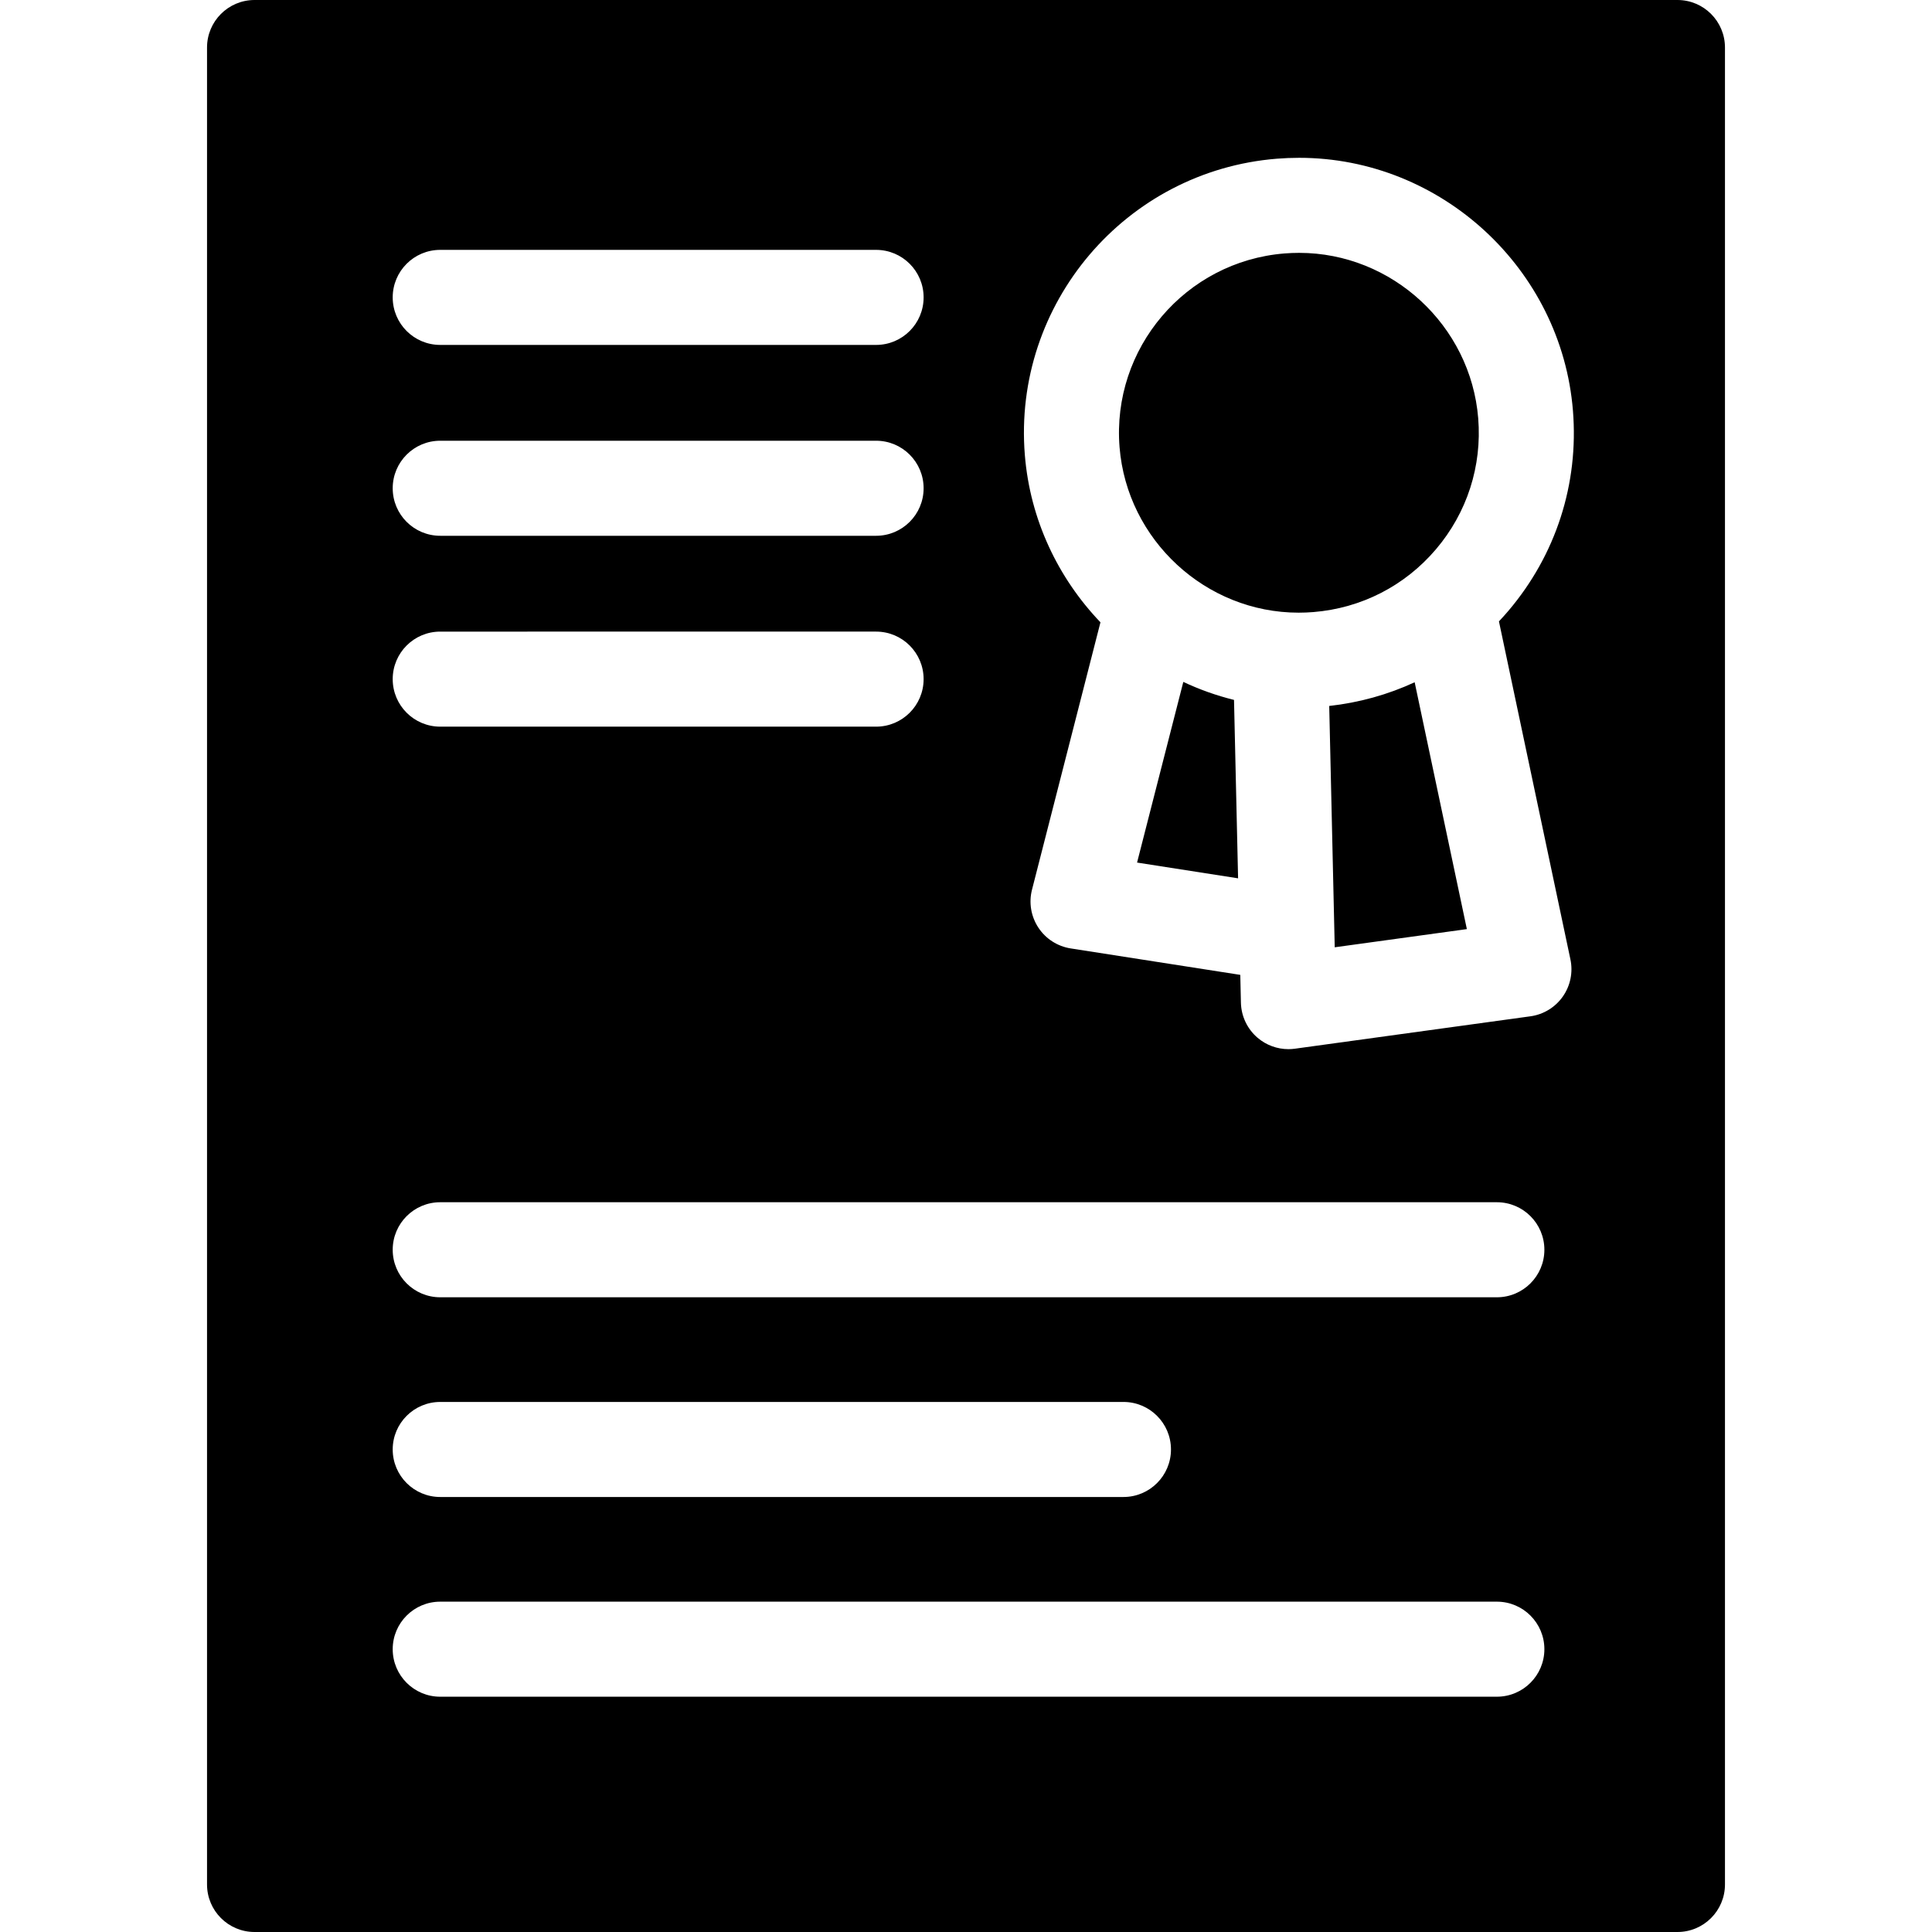 <?xml version="1.0" encoding="iso-8859-1"?>
<!-- Uploaded to: SVG Repo, www.svgrepo.com, Generator: SVG Repo Mixer Tools -->
<!DOCTYPE svg PUBLIC "-//W3C//DTD SVG 1.1//EN" "http://www.w3.org/Graphics/SVG/1.1/DTD/svg11.dtd">
<svg fill="#000000" height="800px" width="800px" version="1.1" id="Capa_1" xmlns="http://www.w3.org/2000/svg" xmlns:xlink="http://www.w3.org/1999/xlink" 
	 viewBox="0 0 203.267 203.267" xml:space="preserve">
<path d="M129.831,73.637l0.429,18.772l-10.629-1.658l4.866-19.007C126.196,72.542,127.98,73.182,129.831,73.637z M136.63,64.459
	c0.515,0,1.037-0.021,1.554-0.063c5.039-0.408,9.618-2.754,12.893-6.605c3.275-3.852,4.854-8.748,4.446-13.787
	c-0.79-9.758-9.065-17.401-18.84-17.401c-0.515,0-1.038,0.021-1.554,0.063c-10.402,0.842-18.18,9.99-17.339,20.393
	C118.581,56.816,126.856,64.459,136.63,64.459z M139.848,74.274l0.438,19.171c0,0.022,0.001,0.045,0.001,0.068l0.141,6.152
	l13.902-1.913l-5.492-25.971C146.03,73.081,143.003,73.926,139.848,74.274z M181.485,5v193.267c0,2.761-2.238,5-5,5H26.782
	c-2.762,0-5-2.239-5-5V5c0-2.761,2.238-5,5-5h149.703C179.247,0,181.485,2.239,181.485,5z M41.317,31.289c0,2.761,2.238,5,5,5
	h45.857c2.762,0,5-2.239,5-5s-2.238-5-5-5H46.317C43.555,26.289,41.317,28.528,41.317,31.289z M41.317,51.37c0,2.761,2.238,5,5,5
	h45.857c2.762,0,5-2.239,5-5s-2.238-5-5-5H46.317C43.555,46.37,41.317,48.609,41.317,51.37z M41.317,71.452c0,2.761,2.238,5,5,5
	h45.857c2.762,0,5-2.239,5-5s-2.238-5-5-5H46.317C43.555,66.452,41.317,68.69,41.317,71.452z M162.485,173.512c0-2.761-2.238-5-5-5
	H46.317c-2.762,0-5,2.239-5,5s2.238,5,5,5h111.168C160.247,178.512,162.485,176.273,162.485,173.512z M46.317,157.5h71.882
	c2.762,0,5-2.239,5-5s-2.238-5-5-5H46.317c-2.762,0-5,2.239-5,5S43.555,157.5,46.317,157.5z M162.485,131.488c0-2.761-2.238-5-5-5
	H46.317c-2.762,0-5,2.239-5,5s2.238,5,5,5h111.168C160.247,136.488,162.485,134.249,162.485,131.488z M157.705,65.375
	c0.338-0.359,0.669-0.728,0.991-1.106c5.005-5.887,7.418-13.37,6.794-21.071c-1.207-14.913-13.86-26.595-28.807-26.595
	c-0.783,0-1.577,0.032-2.36,0.095c-15.897,1.287-27.785,15.269-26.499,31.167c0.552,6.814,3.498,12.949,7.956,17.608l-7.202,28.13
	c-0.35,1.365-0.106,2.815,0.669,3.992s2.012,1.972,3.404,2.189l17.841,2.783l0.066,2.929c0.033,1.425,0.672,2.768,1.757,3.692
	c0.91,0.775,2.062,1.194,3.242,1.194c0.227,0,0.454-0.016,0.682-0.047l24.776-3.409c1.375-0.189,2.61-0.941,3.408-2.077
	c0.799-1.136,1.089-2.552,0.802-3.911L157.705,65.375z"/>
</svg>